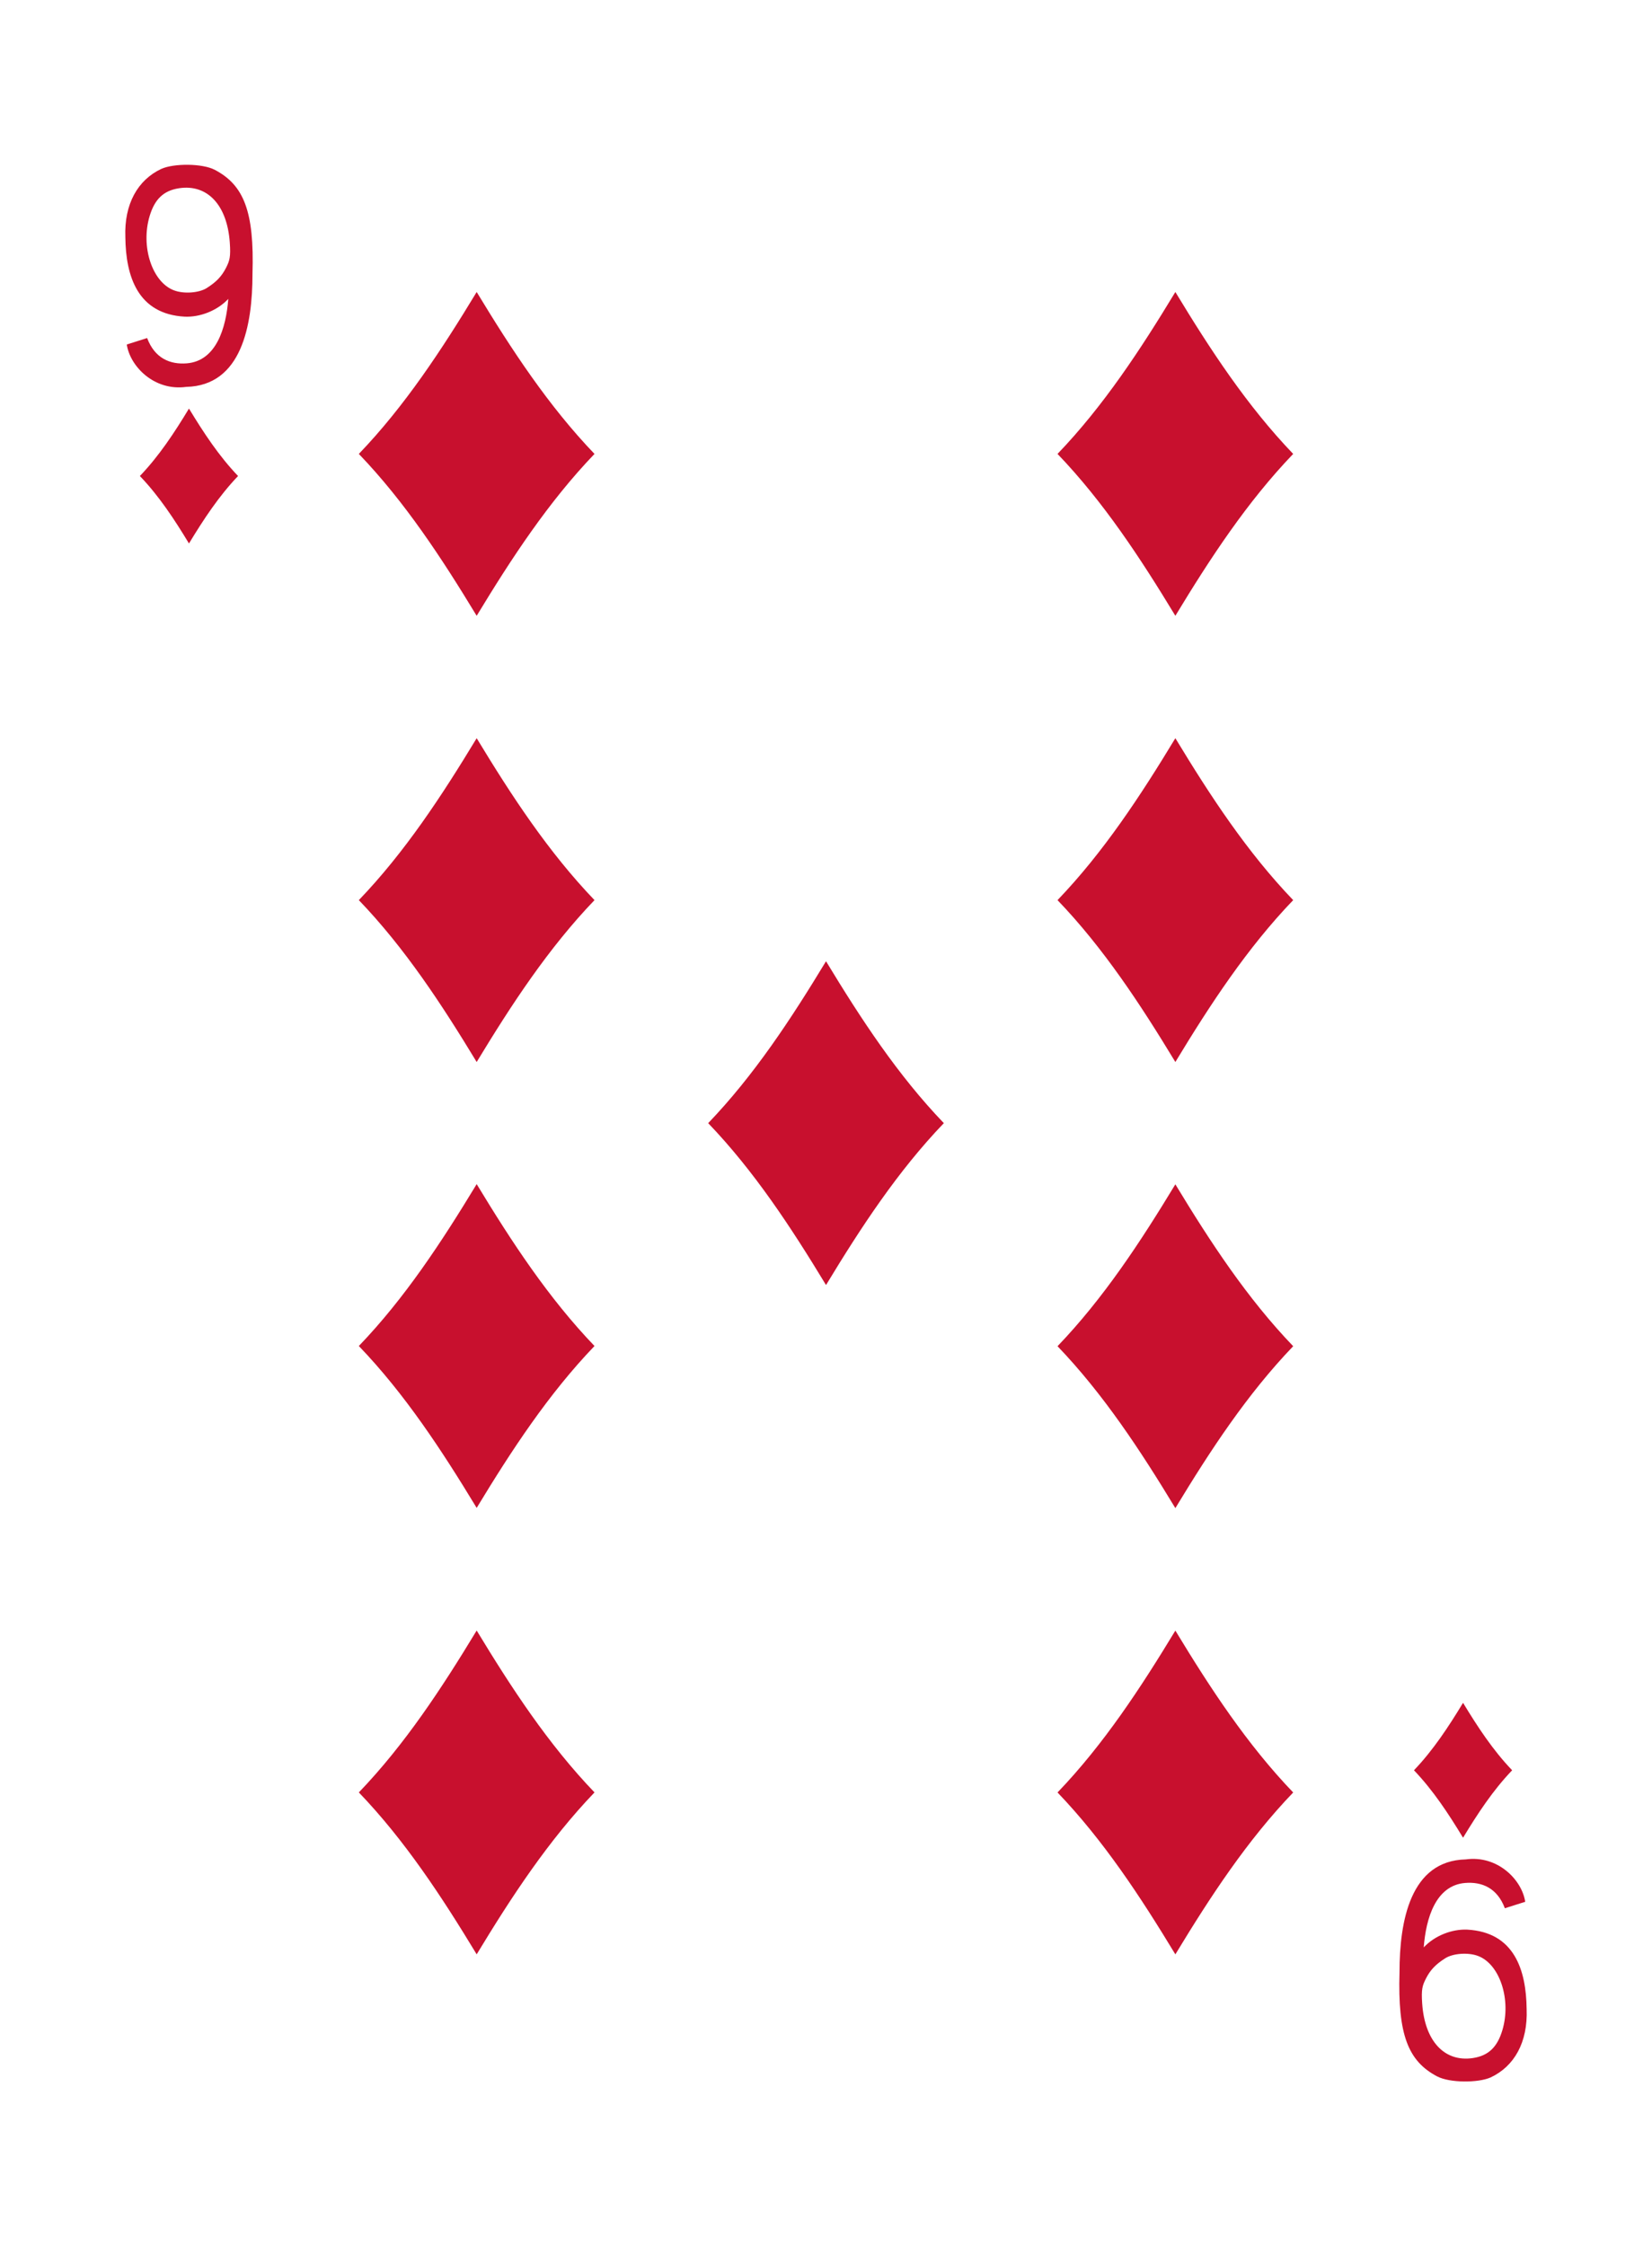 <?xml version="1.0" encoding="UTF-8"?><svg preserveAspectRatio="none" xmlns="http://www.w3.org/2000/svg" width="195" height="265" viewBox="0 0 195 265"><g id="a"/><g id="b"><g id="c"><g><rect width="195" height="265" style="fill:#fff;"/><path d="M22.306,64.115c-1.719-2.84-3.532-5.599-5.795-7.958,2.263-2.359,4.076-5.117,5.795-7.958,1.724,2.841,3.536,5.599,5.795,7.958-2.259,2.359-4.071,5.118-5.795,7.958Z" style="fill:#c8102e;"/><path d="M138.738,72.648c-4.131-6.815-8.479-13.44-13.909-19.098,5.43-5.661,9.778-12.282,13.909-19.102,4.13,6.82,8.474,13.441,13.908,19.102-5.434,5.658-9.778,12.283-13.908,19.098Z" style="fill:#c8102e;"/><path d="M172.697,216.802c-1.723-2.841-3.536-5.599-5.795-7.958,2.259-2.36,4.072-5.118,5.795-7.958,1.72,2.84,3.532,5.599,5.795,7.958-2.263,2.359-4.075,5.117-5.795,7.958Z" style="fill:#c8102e;"/><path d="M56.266,72.648c-4.131-6.815-8.475-13.44-13.909-19.098,5.434-5.661,9.778-12.282,13.909-19.102,4.13,6.82,8.478,13.441,13.908,19.102-5.43,5.658-9.778,12.283-13.908,19.098Z" style="fill:#c8102e;"/><path d="M138.738,125.288c-4.131-6.815-8.479-13.44-13.909-19.098,5.43-5.661,9.778-12.282,13.909-19.102,4.13,6.82,8.474,13.441,13.908,19.102-5.434,5.658-9.778,12.283-13.908,19.098Z" style="fill:#c8102e;"/><path d="M56.266,125.288c-4.131-6.815-8.475-13.44-13.909-19.098,5.434-5.661,9.778-12.282,13.909-19.102,4.13,6.82,8.478,13.441,13.908,19.102-5.43,5.658-9.778,12.283-13.908,19.098Z" style="fill:#c8102e;"/><path d="M97.502,151.599c-4.131-6.816-8.48-13.441-13.909-19.099,5.429-5.657,9.778-12.282,13.909-19.098,4.13,6.816,8.474,13.441,13.908,19.098-5.433,5.658-9.778,12.283-13.908,19.099Z" style="fill:#c8102e;"/><path d="M56.266,230.558c-4.131-6.82-8.475-13.441-13.909-19.102,5.434-5.658,9.778-12.283,13.909-19.099,4.13,6.816,8.478,13.441,13.908,19.099-5.43,5.661-9.778,12.282-13.908,19.102Z" style="fill:#c8102e;"/><path d="M138.738,230.562c-4.131-6.816-8.479-13.441-13.909-19.099,5.43-5.661,9.778-12.282,13.909-19.098,4.13,6.816,8.474,13.437,13.908,19.098-5.434,5.658-9.778,12.283-13.908,19.099Z" style="fill:#c8102e;"/><path d="M138.738,177.918c-4.131-6.816-8.479-13.441-13.909-19.102,5.43-5.658,9.778-12.283,13.909-19.099,4.13,6.816,8.474,13.441,13.908,19.099-5.434,5.661-9.778,12.286-13.908,19.102Z" style="fill:#c8102e;"/><path d="M56.266,177.89c-4.131-6.815-8.475-13.44-13.909-19.098,5.434-5.657,9.778-12.283,13.909-19.098,4.13,6.815,8.478,13.441,13.908,19.098-5.43,5.658-9.778,12.283-13.908,19.098Z" style="fill:#c8102e;"/><path d="M24.41,33.977c1.132-.714,1.766-1.387,2.276-2.393,.416-.824,.56-1.258,.439-2.964-.308-4.411-2.622-6.913-5.974-6.415-1.875,.28-2.898,1.325-3.485,3.272-1.085,3.598,.292,7.806,2.867,8.774,1.159,.443,2.952,.314,3.877-.273Zm-9.447,6.665l2.404-.762c.91,2.421,2.742,3.139,4.683,2.984,3.477-.28,4.637-4.165,4.897-7.601-1.357,1.438-3.395,2.168-5.13,2.095-5.55-.299-6.97-4.737-7.021-9.381-.151-3.916,1.471-6.753,4.248-8.054,1.474-.662,4.846-.662,6.324,.12,3.403,1.794,4.664,4.888,4.434,12.282,0,6.082-1.29,13.166-7.817,13.317-3.769,.52-6.631-2.409-7.021-5.001Z" style="fill:#c8102e;"/><path d="M170.593,231.023c-1.132,.715-1.769,1.388-2.279,2.394-.416,.824-.561,1.254-.44,2.964,.308,4.411,2.622,6.913,5.978,6.415,1.871-.28,2.895-1.325,3.481-3.272,1.085-3.598-.292-7.806-2.866-8.774-1.16-.443-2.952-.314-3.874,.272Zm9.443-6.664l-2.404,.762c-.91-2.421-2.742-3.139-4.679-2.984-3.481,.276-4.636,4.165-4.897,7.6,1.353-1.437,3.391-2.168,5.126-2.094,5.551,.299,6.97,4.737,7.021,9.38,.152,3.916-1.466,6.753-4.247,8.055-1.475,.66-4.843,.66-6.325-.124-3.399-1.791-4.66-4.888-4.434-12.278,0-6.082,1.295-13.166,7.817-13.317,3.77-.521,6.633,2.409,7.021,5.001Z" style="fill:#c8102e;"/></g></g></g></svg>